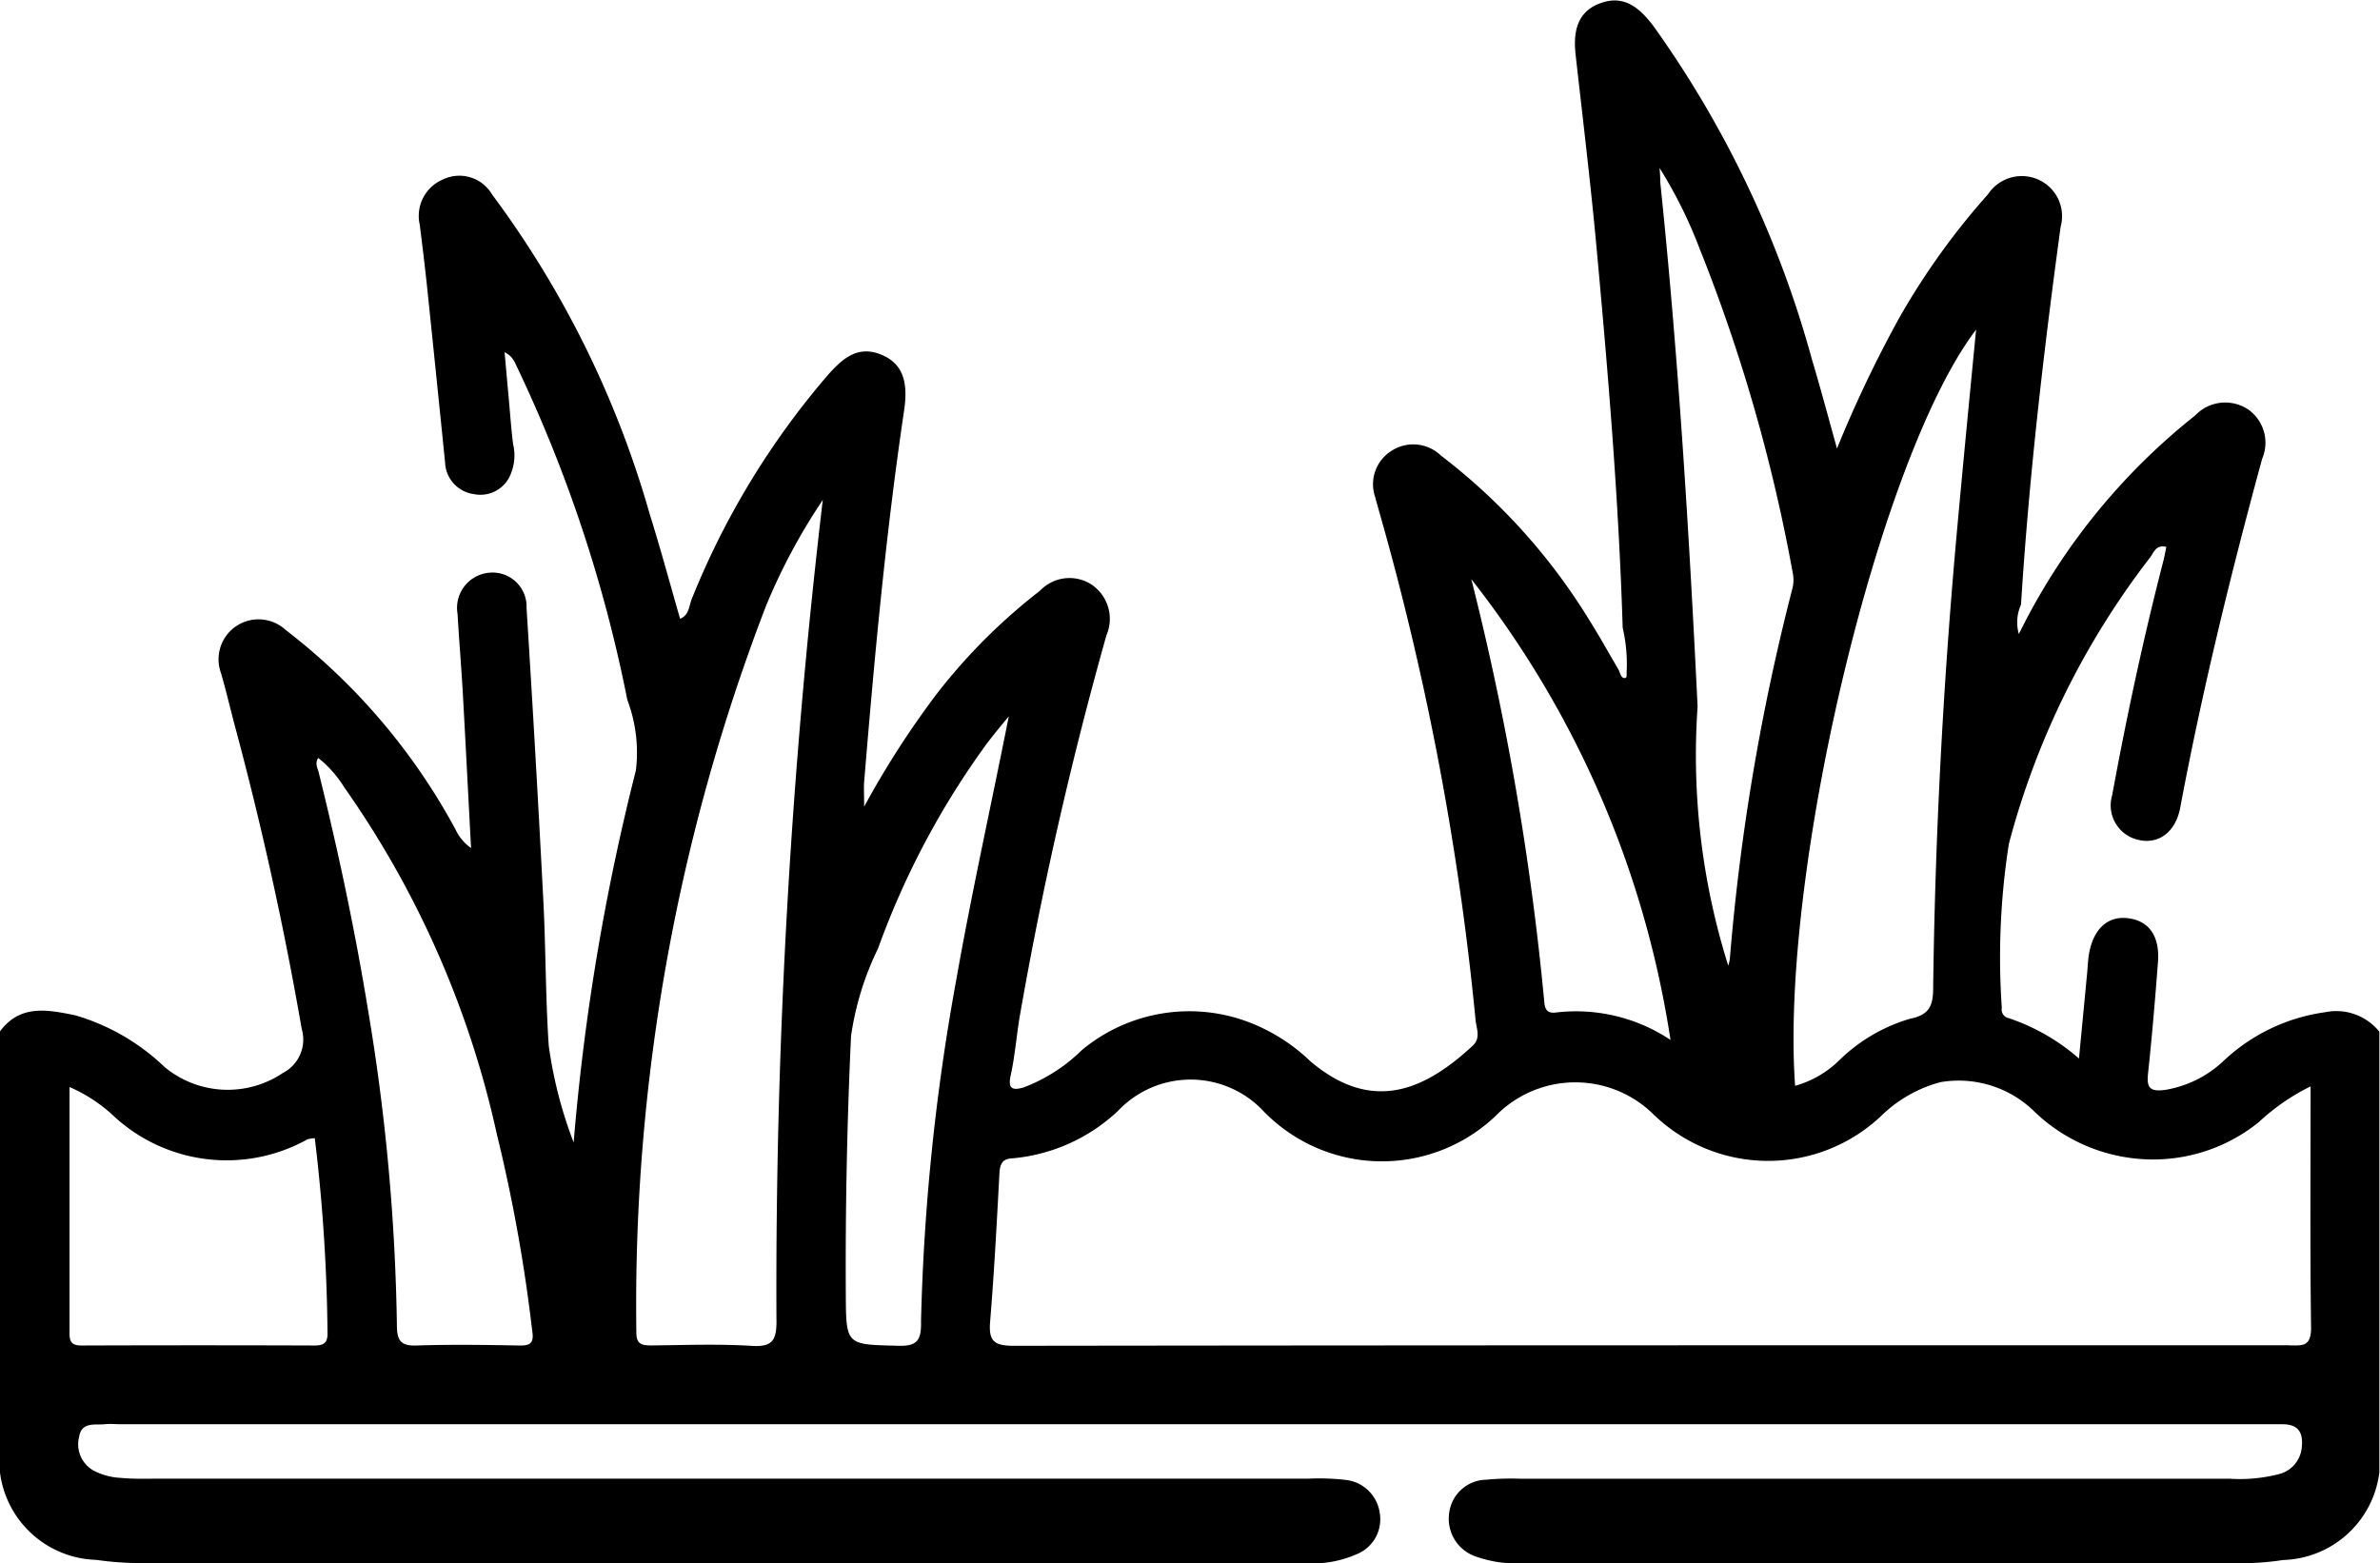 <svg xmlns="http://www.w3.org/2000/svg" width="33.705" height="22.144" viewBox="0 0 33.705 22.144"><path d="M718.994,114.423a2.62,2.62,0,0,0-1.452.7,1.575,1.575,0,0,1-.813.4c-.213.029-.269-.022-.246-.232.056-.522.1-1.045.14-1.568.03-.369-.119-.59-.416-.63s-.5.154-.561.509c-.016.1-.018.2-.028.294l-.113,1.183a2.932,2.932,0,0,0-.993-.571.125.125,0,0,1-.1-.147,10.417,10.417,0,0,1,.1-2.322,11.375,11.375,0,0,1,2-4.056c.051-.065.079-.187.23-.15-.014.067-.025.13-.04.191-.284,1.1-.522,2.21-.727,3.327a.5.5,0,0,0,.37.631c.284.069.529-.107.594-.457.313-1.664.715-3.307,1.16-4.94a.576.576,0,0,0-.2-.7.586.586,0,0,0-.749.087,9.043,9.043,0,0,0-2.39,2.885l-.107.209a.61.61,0,0,1,.031-.415c.112-1.792.319-3.573.561-5.351a.567.567,0,0,0-.3-.662.574.574,0,0,0-.728.2,10.23,10.23,0,0,0-1.26,1.756,17.472,17.472,0,0,0-.879,1.845c-.128-.458-.234-.859-.353-1.255a14.824,14.824,0,0,0-2.253-4.737c-.2-.26-.418-.437-.75-.313s-.381.414-.345.733c.1.891.208,1.782.291,2.675.167,1.809.319,3.619.375,5.435a2.288,2.288,0,0,1,.056.636c0,.031.011.1-.053.071-.03-.013-.041-.071-.06-.109-.138-.236-.271-.475-.416-.706a8.545,8.545,0,0,0-2.1-2.329.565.565,0,0,0-.7-.068.557.557,0,0,0-.23.661c.012.053.029.105.043.158a40.416,40.416,0,0,1,1.376,7.236c.01.124.081.26-.04.371-.648.6-1.4.984-2.3.219a2.586,2.586,0,0,0-1.007-.6,2.381,2.381,0,0,0-2.227.442,2.377,2.377,0,0,1-.823.529c-.137.039-.232.041-.187-.164.059-.266.081-.54.124-.81a54.163,54.163,0,0,1,1.233-5.429.586.586,0,0,0-.216-.722.575.575,0,0,0-.724.09,8.176,8.176,0,0,0-1.461,1.459,12.71,12.71,0,0,0-1.03,1.6c0-.17-.007-.263,0-.354.145-1.755.306-3.509.565-5.252.063-.42-.024-.661-.3-.786-.337-.152-.556.03-.767.265a11.319,11.319,0,0,0-1.936,3.177c-.043.1-.038.24-.169.288-.144-.5-.277-.993-.43-1.482a13.992,13.992,0,0,0-2.234-4.529.536.536,0,0,0-.69-.212.561.561,0,0,0-.332.646c.035.282.07.564.1.847q.131,1.257.258,2.514a.471.471,0,0,0,.406.451.461.461,0,0,0,.5-.232.693.693,0,0,0,.057-.478c-.027-.217-.042-.436-.062-.653s-.039-.431-.058-.646a.309.309,0,0,1,.152.159A19.946,19.946,0,0,1,694.947,110a2.1,2.1,0,0,1,.121,1,32.084,32.084,0,0,0-.881,5.268,6.138,6.138,0,0,1-.353-1.372c-.046-.688-.041-1.379-.077-2.067q-.107-2.066-.237-4.13a.482.482,0,0,0-.533-.5.5.5,0,0,0-.444.585c.021.371.053.742.074,1.114.041.734.078,1.469.117,2.2a.656.656,0,0,1-.218-.259,8.868,8.868,0,0,0-2.408-2.83.566.566,0,0,0-.917.606c.074.251.132.507.2.76q.57,2.122.945,4.286a.531.531,0,0,1-.264.621,1.4,1.4,0,0,1-1.679-.083,3.066,3.066,0,0,0-1.265-.732c-.385-.078-.778-.161-1.066.229v6.241a1.416,1.416,0,0,0,1.363,1.243,4.588,4.588,0,0,0,.754.045h16.358a1.531,1.531,0,0,0,.739-.125.533.533,0,0,0,.326-.588.546.546,0,0,0-.489-.465,3.285,3.285,0,0,0-.526-.017H688.3c-.176,0-.351.006-.526-.011a.935.935,0,0,1-.379-.1.426.426,0,0,1-.213-.475c.034-.223.219-.171.363-.185.076-.008.153,0,.23,0h30.28c.11,0,.219,0,.329,0,.238,0,.3.128.275.339a.429.429,0,0,1-.328.369,2.216,2.216,0,0,1-.685.064H707.6a3.775,3.775,0,0,0-.493.014.537.537,0,0,0-.52.464.565.565,0,0,0,.374.623,1.758,1.758,0,0,0,.712.095h10.1a3.823,3.823,0,0,0,.623-.045,1.414,1.414,0,0,0,1.363-1.243V114.7A.781.781,0,0,0,718.994,114.423Zm-28.478,4.721q-1.644-.006-3.288,0c-.117,0-.18-.023-.18-.161,0-1.155,0-2.311,0-3.5a2.2,2.2,0,0,1,.645.429,2.352,2.352,0,0,0,2.722.313.4.4,0,0,1,.106-.017,24.691,24.691,0,0,1,.18,2.745C690.707,119.1,690.658,119.144,690.516,119.144Zm2.894,0c-.483-.009-.966-.016-1.448,0-.224.008-.276-.071-.278-.278a29.434,29.434,0,0,0-.409-4.474c-.185-1.133-.423-2.255-.7-3.37-.015-.061-.056-.119-.006-.2a1.583,1.583,0,0,1,.365.41,13.589,13.589,0,0,1,2.164,4.914,22.71,22.71,0,0,1,.5,2.773C693.629,119.106,693.584,119.148,693.41,119.144Zm3.65-.359c0,.279-.049.383-.352.364-.47-.029-.943-.011-1.414-.006-.139,0-.222-.012-.219-.19a27.544,27.544,0,0,1,1.84-10.294,8.475,8.475,0,0,1,.8-1.491A95.294,95.294,0,0,0,697.059,118.786Zm16.988-14.029c-.1,1.029-.194,2-.281,2.965-.189,2.114-.3,4.233-.327,6.356,0,.253-.052.385-.331.44a2.4,2.4,0,0,0-1.007.595,1.45,1.45,0,0,1-.617.354C711.268,112.465,712.665,106.573,714.047,104.757Zm-3.893-1.091a23.862,23.862,0,0,1,1.294,4.523.511.511,0,0,1,0,.225,31.163,31.163,0,0,0-.889,5.26.657.657,0,0,1-.022.091,9.925,9.925,0,0,1-.434-3.671c-.121-2.48-.272-4.957-.529-7.427,0-.043,0-.087-.01-.2A6.492,6.492,0,0,1,710.154,103.666Zm-3.255,4.626a13.939,13.939,0,0,1,2.82,6.525,2.411,2.411,0,0,0-1.626-.388c-.119.014-.152-.045-.161-.148A39.5,39.5,0,0,0,706.9,108.292Zm-7.793,10.525c0,.238-.04.339-.316.332-.749-.019-.746,0-.75-.745q-.01-1.821.074-3.64a4.176,4.176,0,0,1,.383-1.243,11.593,11.593,0,0,1,1.546-2.909c.1-.13.2-.252.305-.377-.25,1.262-.528,2.505-.749,3.761A30.823,30.823,0,0,0,699.106,118.817Zm19.377.325q-3.554,0-7.108,0-5.479,0-10.959.007c-.279,0-.355-.07-.332-.343.058-.7.094-1.4.132-2.1.007-.13.04-.207.183-.212a2.5,2.5,0,0,0,1.5-.676,1.414,1.414,0,0,1,2.064.016,2.336,2.336,0,0,0,3.327.013,1.577,1.577,0,0,1,2.184.02,2.33,2.33,0,0,0,3.225.03,1.9,1.9,0,0,1,.844-.482,1.53,1.53,0,0,1,1.328.415,2.421,2.421,0,0,0,1.366.659,2.383,2.383,0,0,0,1.814-.508,3.029,3.029,0,0,1,.733-.506c0,1.172-.009,2.3.007,3.426C718.791,119.173,718.651,119.142,718.483,119.142Z" transform="translate(-686.063 -100.087)"/></svg>